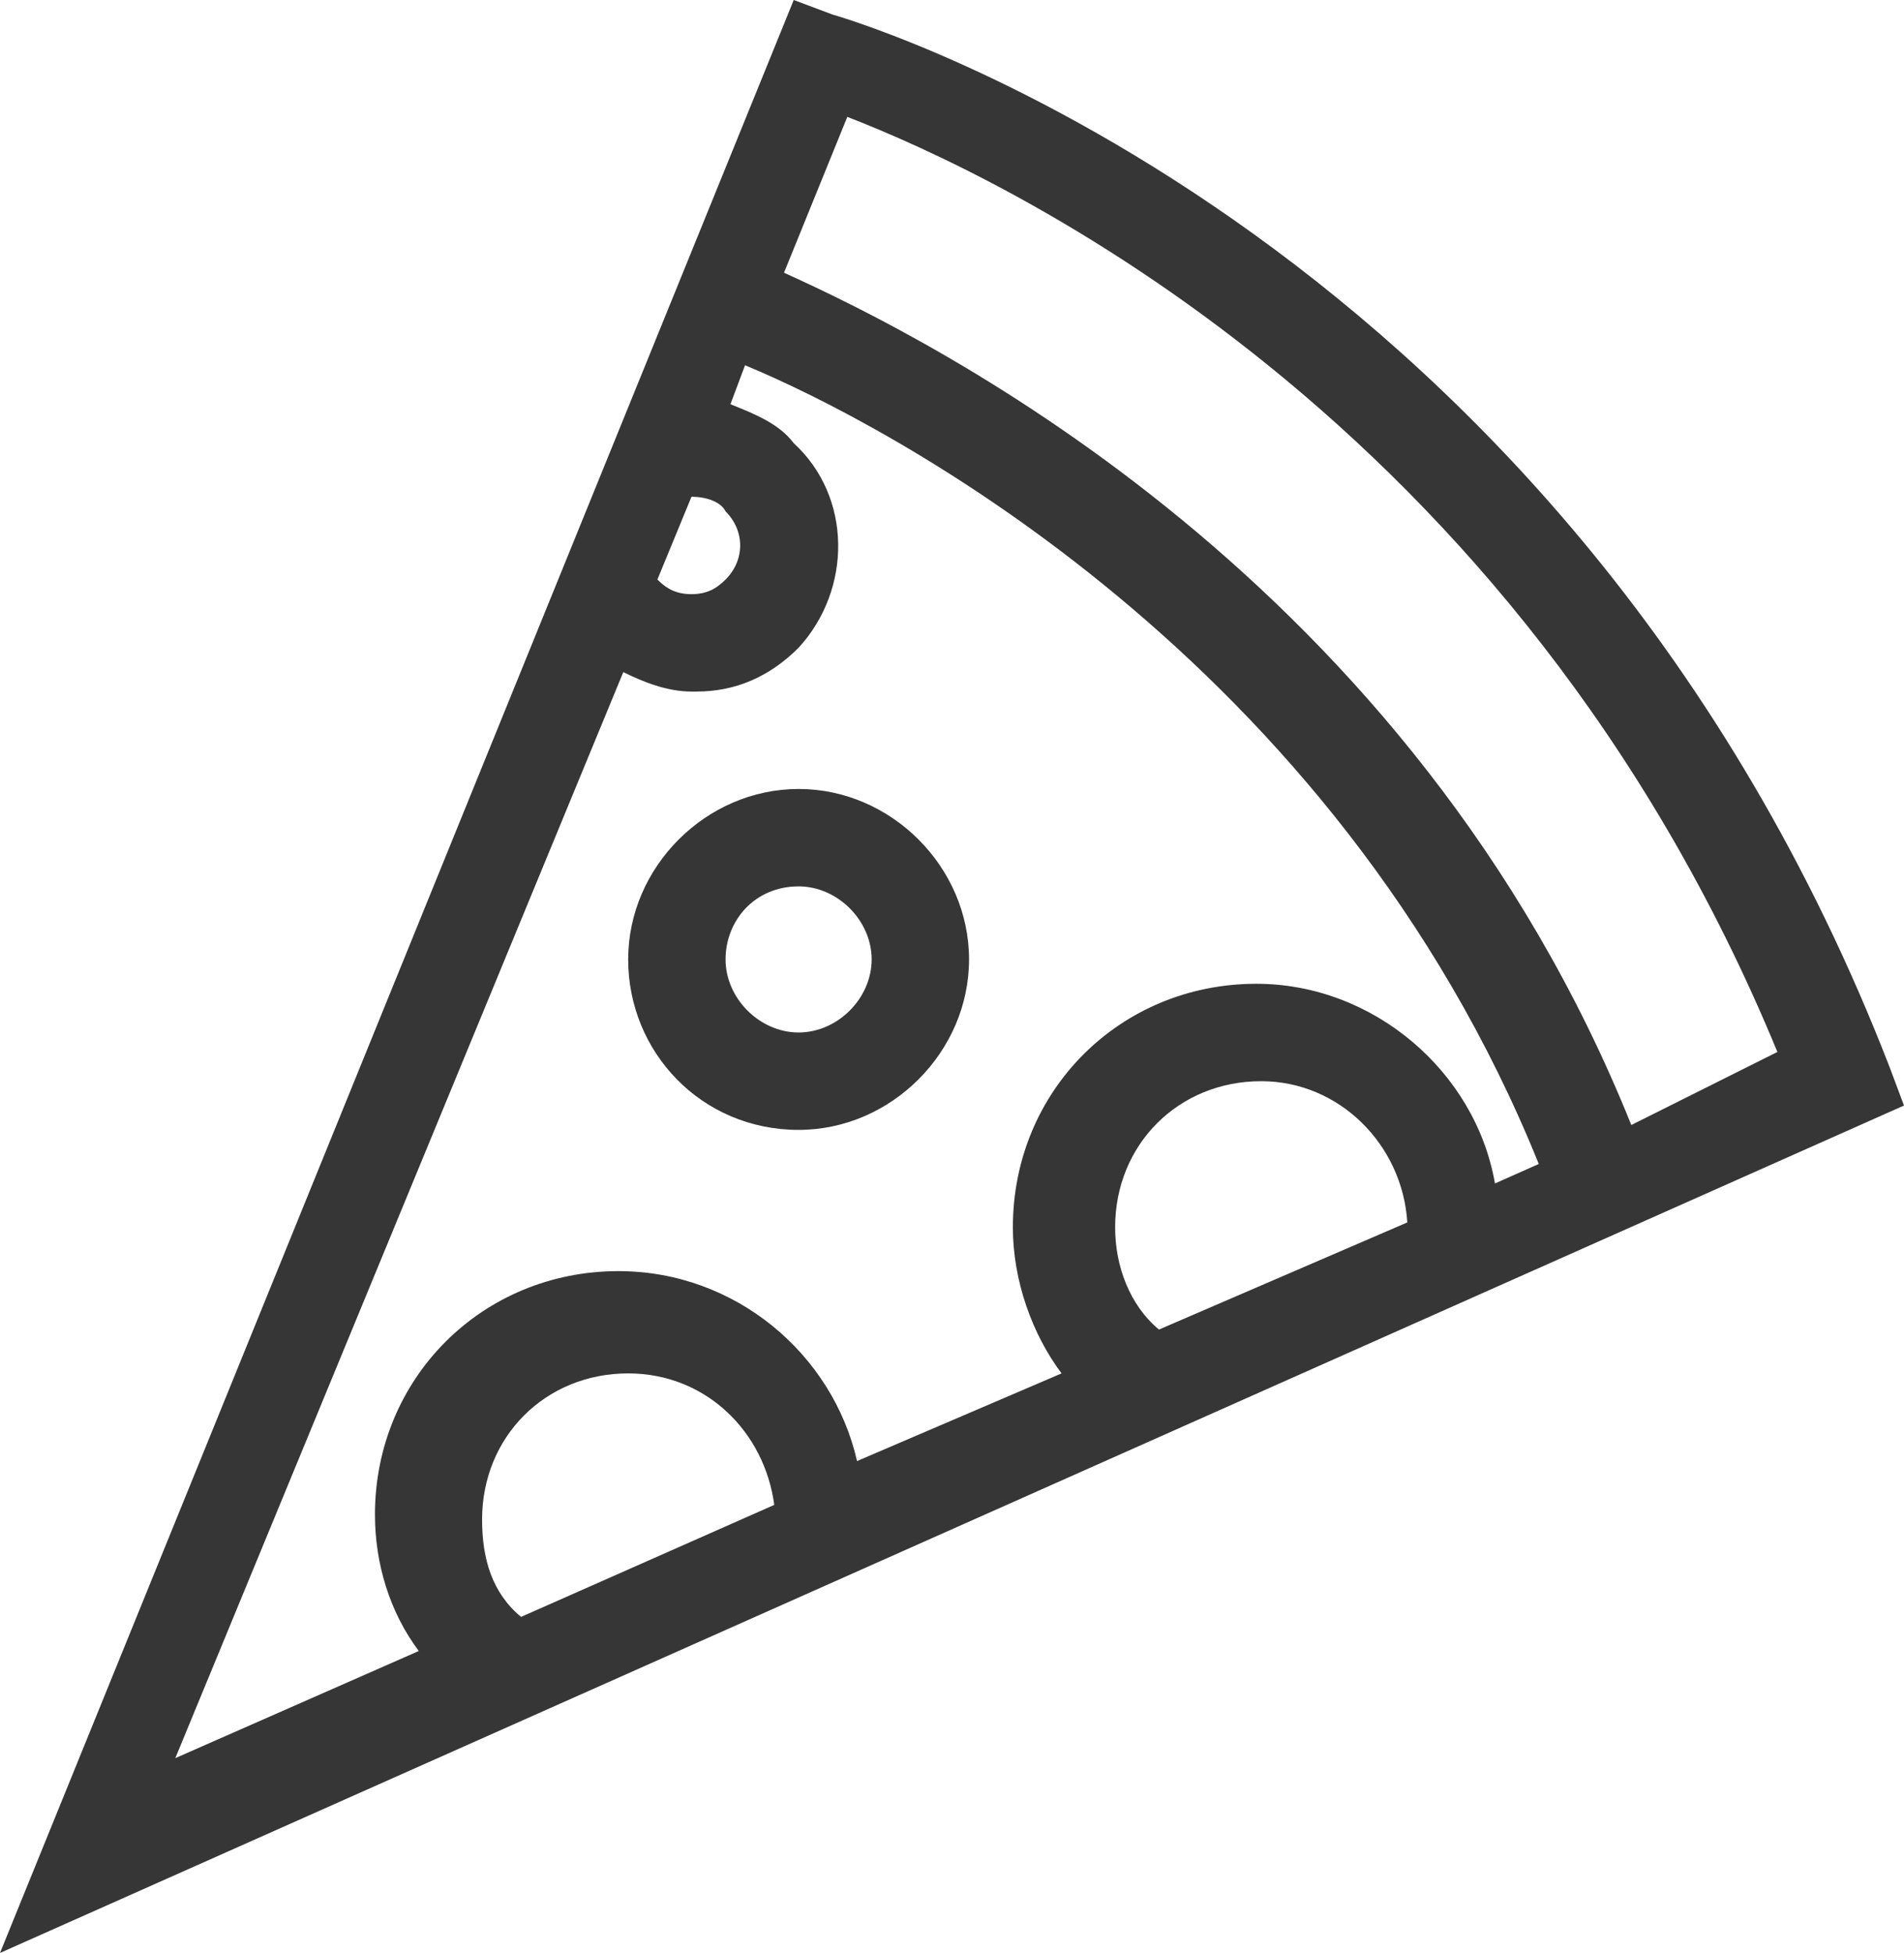 <?xml version="1.0" encoding="utf-8"?>
<!-- Generator: Adobe Illustrator 23.0.4, SVG Export Plug-In . SVG Version: 6.00 Build 0)  -->
<svg version="1.1" id="Layer_1" xmlns="http://www.w3.org/2000/svg" xmlns:xlink="http://www.w3.org/1999/xlink" x="0px" y="0px"
	 viewBox="0 0 39.1 40.1" style="enable-background:new 0 0 39.1 40.1;" xml:space="preserve">
<style type="text/css">
	.st0{fill:#363636;}
</style>
<g>
	<path class="st0" d="M38.8,21.9c-6.6-17-21-21.4-21.7-21.6L16.3,0L0,40.1l39.1-17.4L38.8,21.9z M14.9,10.5c0.4,0.4,0.4,1,0,1.4
		c-0.2,0.2-0.4,0.3-0.7,0.3c-0.3,0-0.5-0.1-0.7-0.3l0.7-1.7C14.5,10.2,14.8,10.3,14.9,10.5z M12.8,13.8c0.4,0.2,0.9,0.4,1.4,0.4
		c0,0,0,0,0.1,0c0.8,0,1.5-0.3,2.1-0.9c1.1-1.2,1.1-3.1-0.1-4.2C16,8.7,15.5,8.5,15,8.3l0.3-0.8c2.9,1.2,12.1,6,16.3,16.4l-0.9,0.4
		c-0.4-2.3-2.5-4.1-4.9-4.1c-2.8,0-5,2.2-5,5c0,1.1,0.4,2.2,1,3l-4.2,1.8c-0.5-2.2-2.5-3.9-4.9-3.9c-2.8,0-5,2.2-5,5
		c0,1,0.3,2,0.9,2.8l-5,2.2L12.8,13.8z M22.9,25.2c0-1.7,1.3-3,3-3c1.6,0,2.9,1.3,3,2.9l-5.1,2.2C23.2,26.8,22.9,26,22.9,25.2z
		 M9.9,31.2c0-1.7,1.3-3,3-3c1.6,0,2.8,1.2,3,2.7l-5.2,2.3C10.1,32.7,9.9,32,9.9,31.2z M33.5,23.1C29,11.9,19.2,7,16.1,5.6l1.3-3.2
		c3.1,1.2,13.7,6.1,19.1,19.2L33.5,23.1z"/>
	<path class="st0" d="M16.4,23.2c1.9,0,3.5-1.6,3.5-3.5s-1.6-3.5-3.5-3.5s-3.5,1.6-3.5,3.5S14.4,23.2,16.4,23.2z M16.4,18.2
		c0.8,0,1.5,0.7,1.5,1.5s-0.7,1.5-1.5,1.5s-1.5-0.7-1.5-1.5S15.5,18.2,16.4,18.2z"/>
</g>
</svg>

